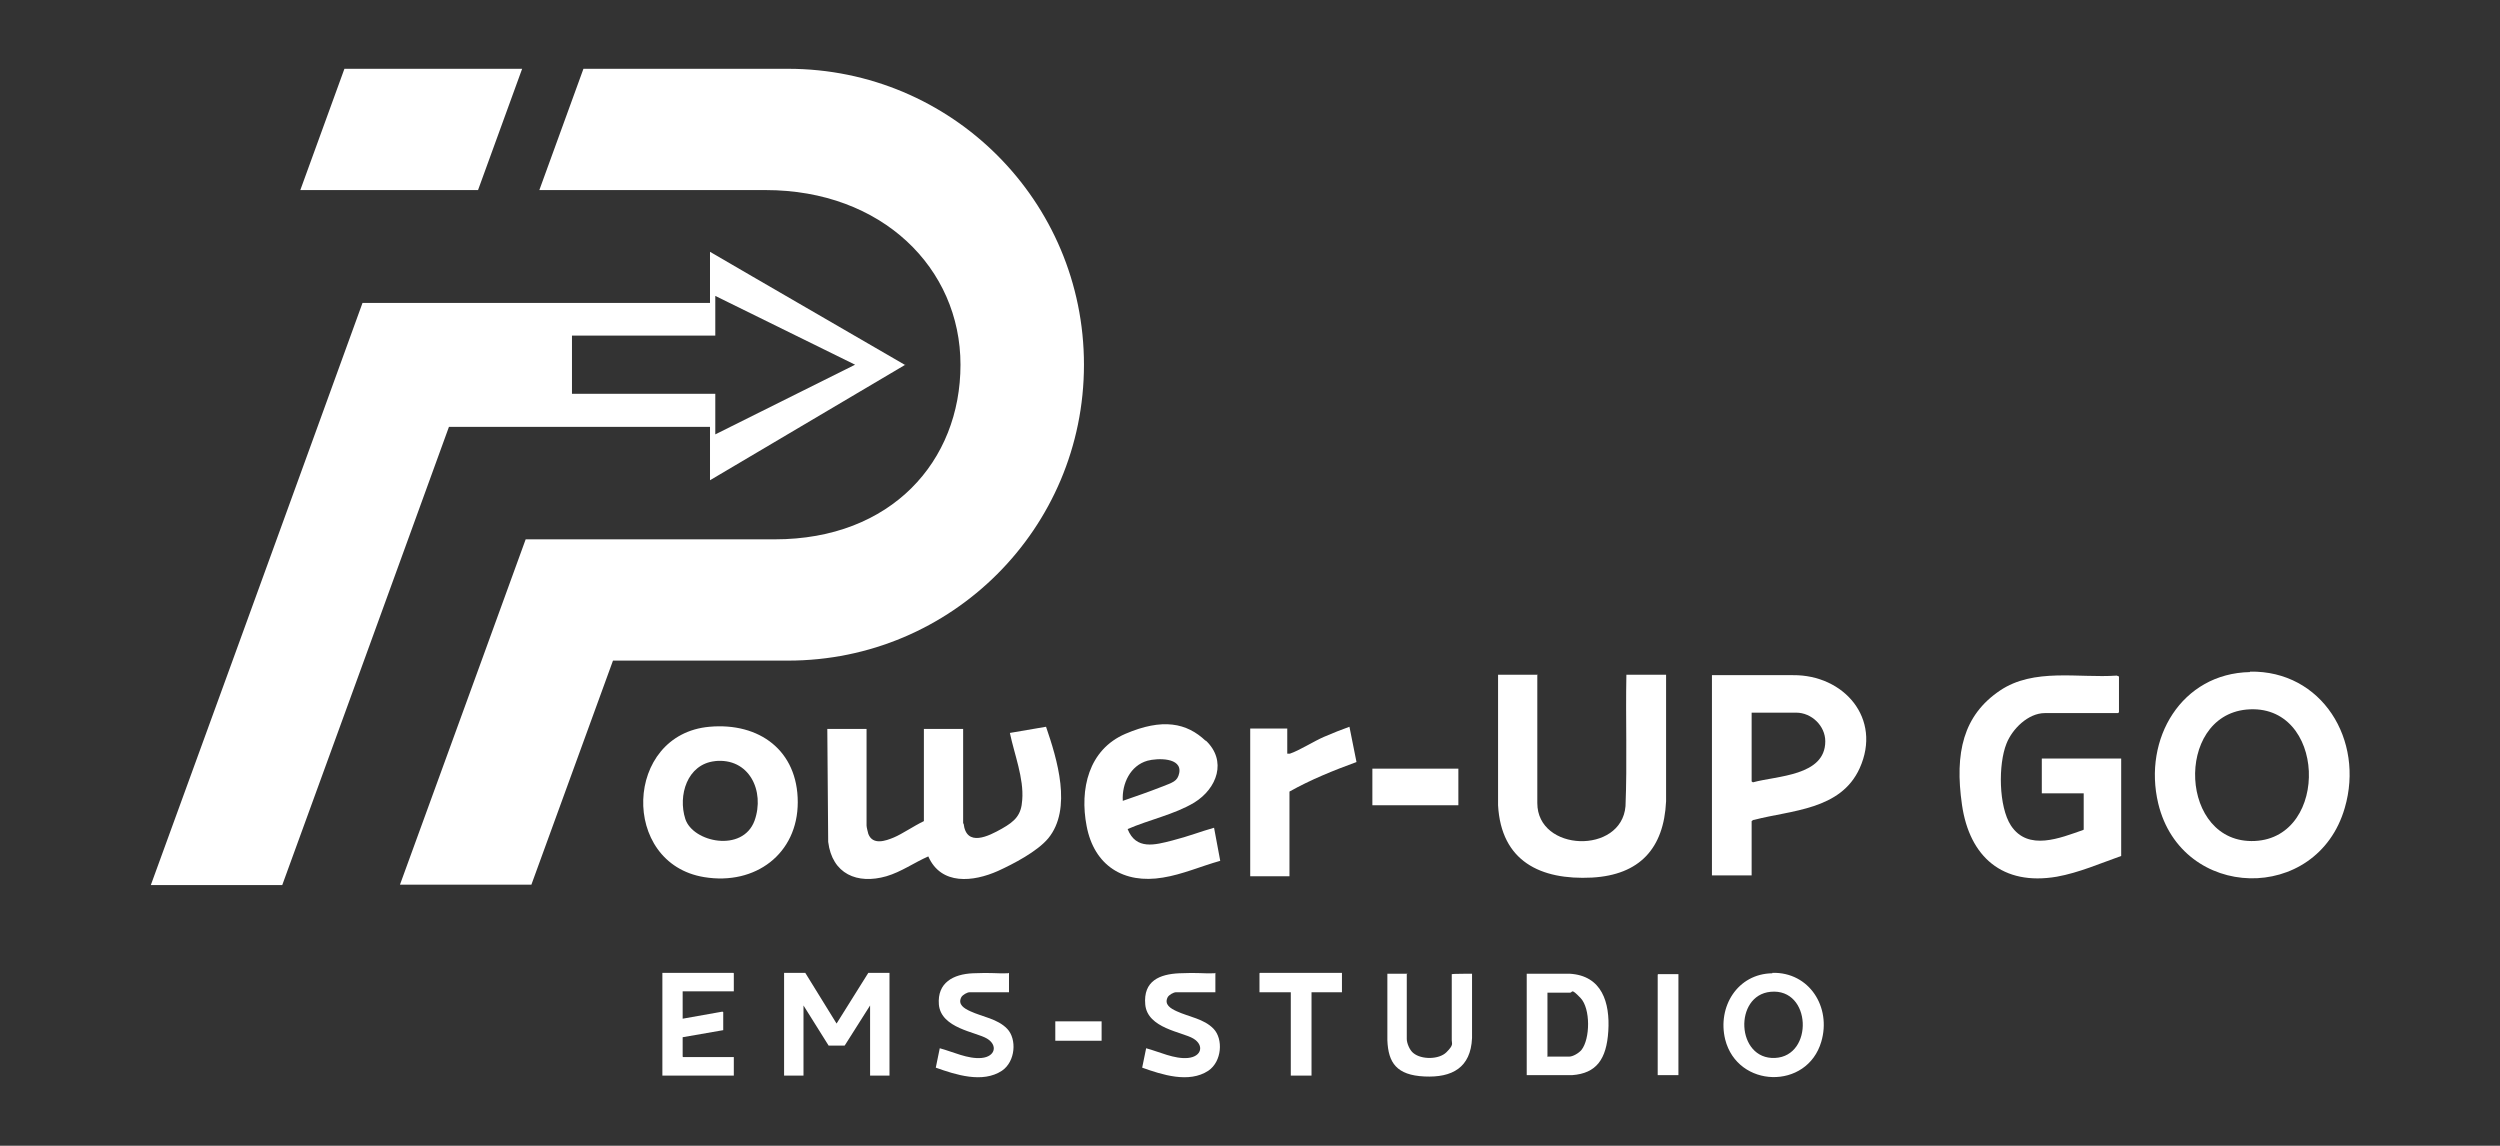 <?xml version="1.0" encoding="UTF-8"?>
<svg id="Laag_4" xmlns="http://www.w3.org/2000/svg" version="1.1" viewBox="0 0 566.9 259.8">
  <rect x="0" y="0" width="566.9" height="259.8" fill="#333333" stroke="none"/>
  <!-- Generator: Adobe Illustrator 29.4.0, SVG Export Plug-In . SVG Version: 2.1.0 Build 152)  -->
  <defs>
    <style>
      .st0 {
        fill: #fff;
      }
    </style>
  </defs>
  <g>
    <path class="st0" d="M346.2,243.8v-23h9.7c7.4.4,9.2,6.6,8.8,13s-2.7,9.6-8.2,10h-10.3ZM350.8,239.6h5c.9,0,2.2-.8,2.8-1.5,2-2.5,2.1-9.4-.2-11.8s-1.7-1.2-2.4-1.2h-5.1v14.4Z"/>
    <path class="st0" d="M401.9,220.6c8.4-.2,13.4,7.8,11.1,15.6-3.2,11-19,10.6-21.8-.5-1.8-7.4,2.8-14.9,10.7-15ZM401.5,224.9c-8.4.8-7.8,15.4,1,15s8.3-15.9-1-15Z"/>
    <path class="st0" d="M319,220.9v14.7c0,1,.7,2.6,1.5,3.2,1.8,1.5,5.8,1.5,7.5-.2s1.2-1.9,1.2-2.7v-15h.1c0-.1,4.5-.1,4.5-.1v14.6c-.3,6.7-4.5,9-10.8,8.7s-8.2-3.1-8.4-8.2v-15.1h4.6Z"/>
    <polygon class="st0" points="380.6 220.9 380.6 243.8 375.9 243.8 375.9 221 376 220.9 380.6 220.9"/>
    <path class="st0" d="M182.6,220.6l7.1,11.5,7.2-11.5h4.8v23.3h-4.4v-15.9l-5.7,9c0,.1-.1.1-.3.1-.6,0-2.6,0-3.2,0s-.2,0-.2,0l-5.7-9.1v15.9h-4.4v-23.3h4.8Z"/>
    <polygon class="st0" points="166.4 224.8 154.8 224.8 154.8 231 163.8 229.4 164 229.5 164 233.6 154.8 235.2 154.8 239.6 154.9 239.7 166.4 239.7 166.4 243.9 150.2 243.9 150.2 220.6 166.3 220.6 166.4 220.7 166.4 224.8"/>
    <path class="st0" d="M228.8,220.6v4.4h-8.9c-.6,0-1.6.6-1.9,1.1-.9,1.7.7,2.6,2,3.2,2.8,1.3,6.2,1.7,8.4,4s1.9,7.4-1.2,9.5c-4.4,2.9-10.5.9-15-.7l.9-4.4c3,.8,6.4,2.5,9.5,2.2s3.7-2.9,1.2-4.4-10.4-2.3-10.9-7.7c-.4-5,3.3-6.9,7.7-7.1s5.4.1,8,0Z"/>
    <path class="st0" d="M275.6,220.6v4.4h-8.9c-.6,0-1.6.6-1.9,1.1-.9,1.7.7,2.6,2,3.2,2.8,1.3,6.2,1.7,8.4,4s1.9,7.4-1.2,9.5c-4.4,2.9-10.5.9-15-.7l.9-4.4c3,.8,6.4,2.5,9.5,2.2s3.7-2.9,1.2-4.4-10.4-2.3-10.9-7.7,3.3-6.9,7.7-7.1,5.4.1,8,0Z"/>
    <polygon class="st0" points="304.3 220.6 304.3 225 297.4 225 297.4 243.9 292.7 243.9 292.7 225 285.6 225 285.6 220.7 285.7 220.6 304.3 220.6"/>
    <polygon class="st0" points="249.8 231.6 249.8 236 239.3 236 239.3 231.8 239.3 231.6 249.8 231.6"/>
  </g>
  <g>
    <g>
      <path class="st0" d="M510.2,152.3c16.3-.3,26,15.5,21.5,30.9-6.3,21.8-37,21.1-42.3-1-3.5-14.7,5.3-29.5,20.8-29.8ZM509.4,160.9c-16.4,1.6-15.2,30.6,1.9,29.8s16.2-31.5-1.9-29.8Z"/>
      <g>
        <path class="st0" d="M472.5,188.1v-8.2h-9.5v-7.9h18v22.1c-4.8,1.7-9.6,3.8-14.6,4.7-12.3,2.1-19.8-4.5-21.5-16.3s.3-20.3,8.6-25.9c7.7-5.2,17.8-2.8,26.5-3.4l.5.2v8.1l-.2.2h-16.6c-3.8,0-7.4,3.6-8.7,6.9-1.9,4.7-1.8,14.3,1,18.6,3.9,5.9,11.2,2.8,16.4,1Z"/>
        <path class="st0" d="M348.6,153.1v29c0,11.1,19.1,11.7,20,.7.4-9.9,0-19.8.2-29.8h9v28.7c-.5,10.7-6,16.7-16.8,17.3-11.7.6-20.6-3.7-21.3-16.4v-29.6h9Z"/>
        <path class="st0" d="M397.2,198.5h-9v-45.4h18.4c11.5-.1,20.2,9.8,15.1,21.1-4.3,9.5-15.5,9.5-23.9,11.7-.2,0-.4.1-.6.3v12.3ZM397.2,161.6v15.6l.3.2c5.4-1.5,16.4-1.4,16.4-9.3,0-3.5-3.1-6.5-6.6-6.5h-10.1Z"/>
      </g>
    </g>
    <g>
      <path class="st0" d="M218.5,186.7c.6,5.5,5.7,2.9,8.7,1.2s4.4-3.1,4.6-6.5c.4-4.9-1.8-10.4-2.8-15.2l8.2-1.4c2.5,7.3,6,18.6.5,25.3-2.5,3-7.9,5.8-11.4,7.4-5.6,2.5-12.9,3.3-15.8-3.3-3.2,1.4-6.1,3.5-9.5,4.5-6.6,1.9-12.3-.5-13.2-7.8l-.2-25.6h8.9v21.9c0,.4.3,1.5.4,1.9,1,2.6,3.9,1.6,5.8.8s4.5-2.6,6.8-3.7v-20.9h8.9v21.5Z"/>
      <path class="st0" d="M160.9,164.8c11.3-1,20,5.4,20,17.1s-9.6,18.9-21.2,17c-19.1-3.1-18.2-32.4,1.2-34.1ZM162.1,172.6c-6.3.7-8.4,7.8-6.7,13.1s13,7.7,15.7.4c2.4-6.7-1.2-14.4-9.1-13.5Z"/>
      <path class="st0" d="M273.4,167.9c4.9,4.6,2.6,10.9-2.6,14.1-4.5,2.7-10.3,3.9-15.1,6,1.9,4.8,6.2,3.6,10.1,2.6s6.3-2,9.5-2.9l1.4,7.5c-4.3,1.2-8.6,3.1-13,3.8-8.9,1.5-15.6-2.7-17.3-11.7-1.6-8.3.4-17.3,8.8-20.9s13.9-2.5,18.2,1.6ZM254.6,181.6c2.9-1,5.8-2,8.6-3.1s3.8-1.3,4.2-3.2c.7-3.6-5-3.4-7.2-2.8-3.9,1.1-5.8,5.2-5.6,9Z"/>
      <path class="st0" d="M292,170.9c.2,0,.3,0,.5,0,2.1-.7,5.4-2.8,7.7-3.8s3.9-1.6,5.8-2.3l1.6,8c-5.2,1.9-10.4,4-15.2,6.7v19.2h-8.9v-33.5h8.4v5.7Z"/>
    </g>
    <rect class="st0" x="311.2" y="174.3" width="19.5" height="8.3"/>
  </g>
  <polygon class="st0" points="108.4 43.1 118.4 15.6 78.1 15.6 68.1 43.1 108.4 43.1"/>
  <path class="st0" d="M178.8,15.6h-46.5l-10,27.5h51.3c26.4,0,44.2,17.7,44.2,39.6h0c0,21.9-15.7,39.6-42.1,39.6h-56.5l-10,27.5-18.5,50.8h29.8l18.5-50.8h39.7c37.1,0,67.1-30,67.1-67.1h0c0-37.1-30-67.1-67.1-67.1Z"/>
  <path class="st0" d="M205.3,82.8l-34.5-20-9.8-5.7v11.6h-78.8l-10.2,28.1-9.3,25.6-10,27.5-18.5,50.8h29.8l18.5-50.8,10-27.5,9.3-25.6h59.2v12.1l44.3-26.2ZM129.7,89.3v-13.2h32.5v-9l31.7,15.6-31.7,15.8v-9.2h-32.5Z"/>
</svg>